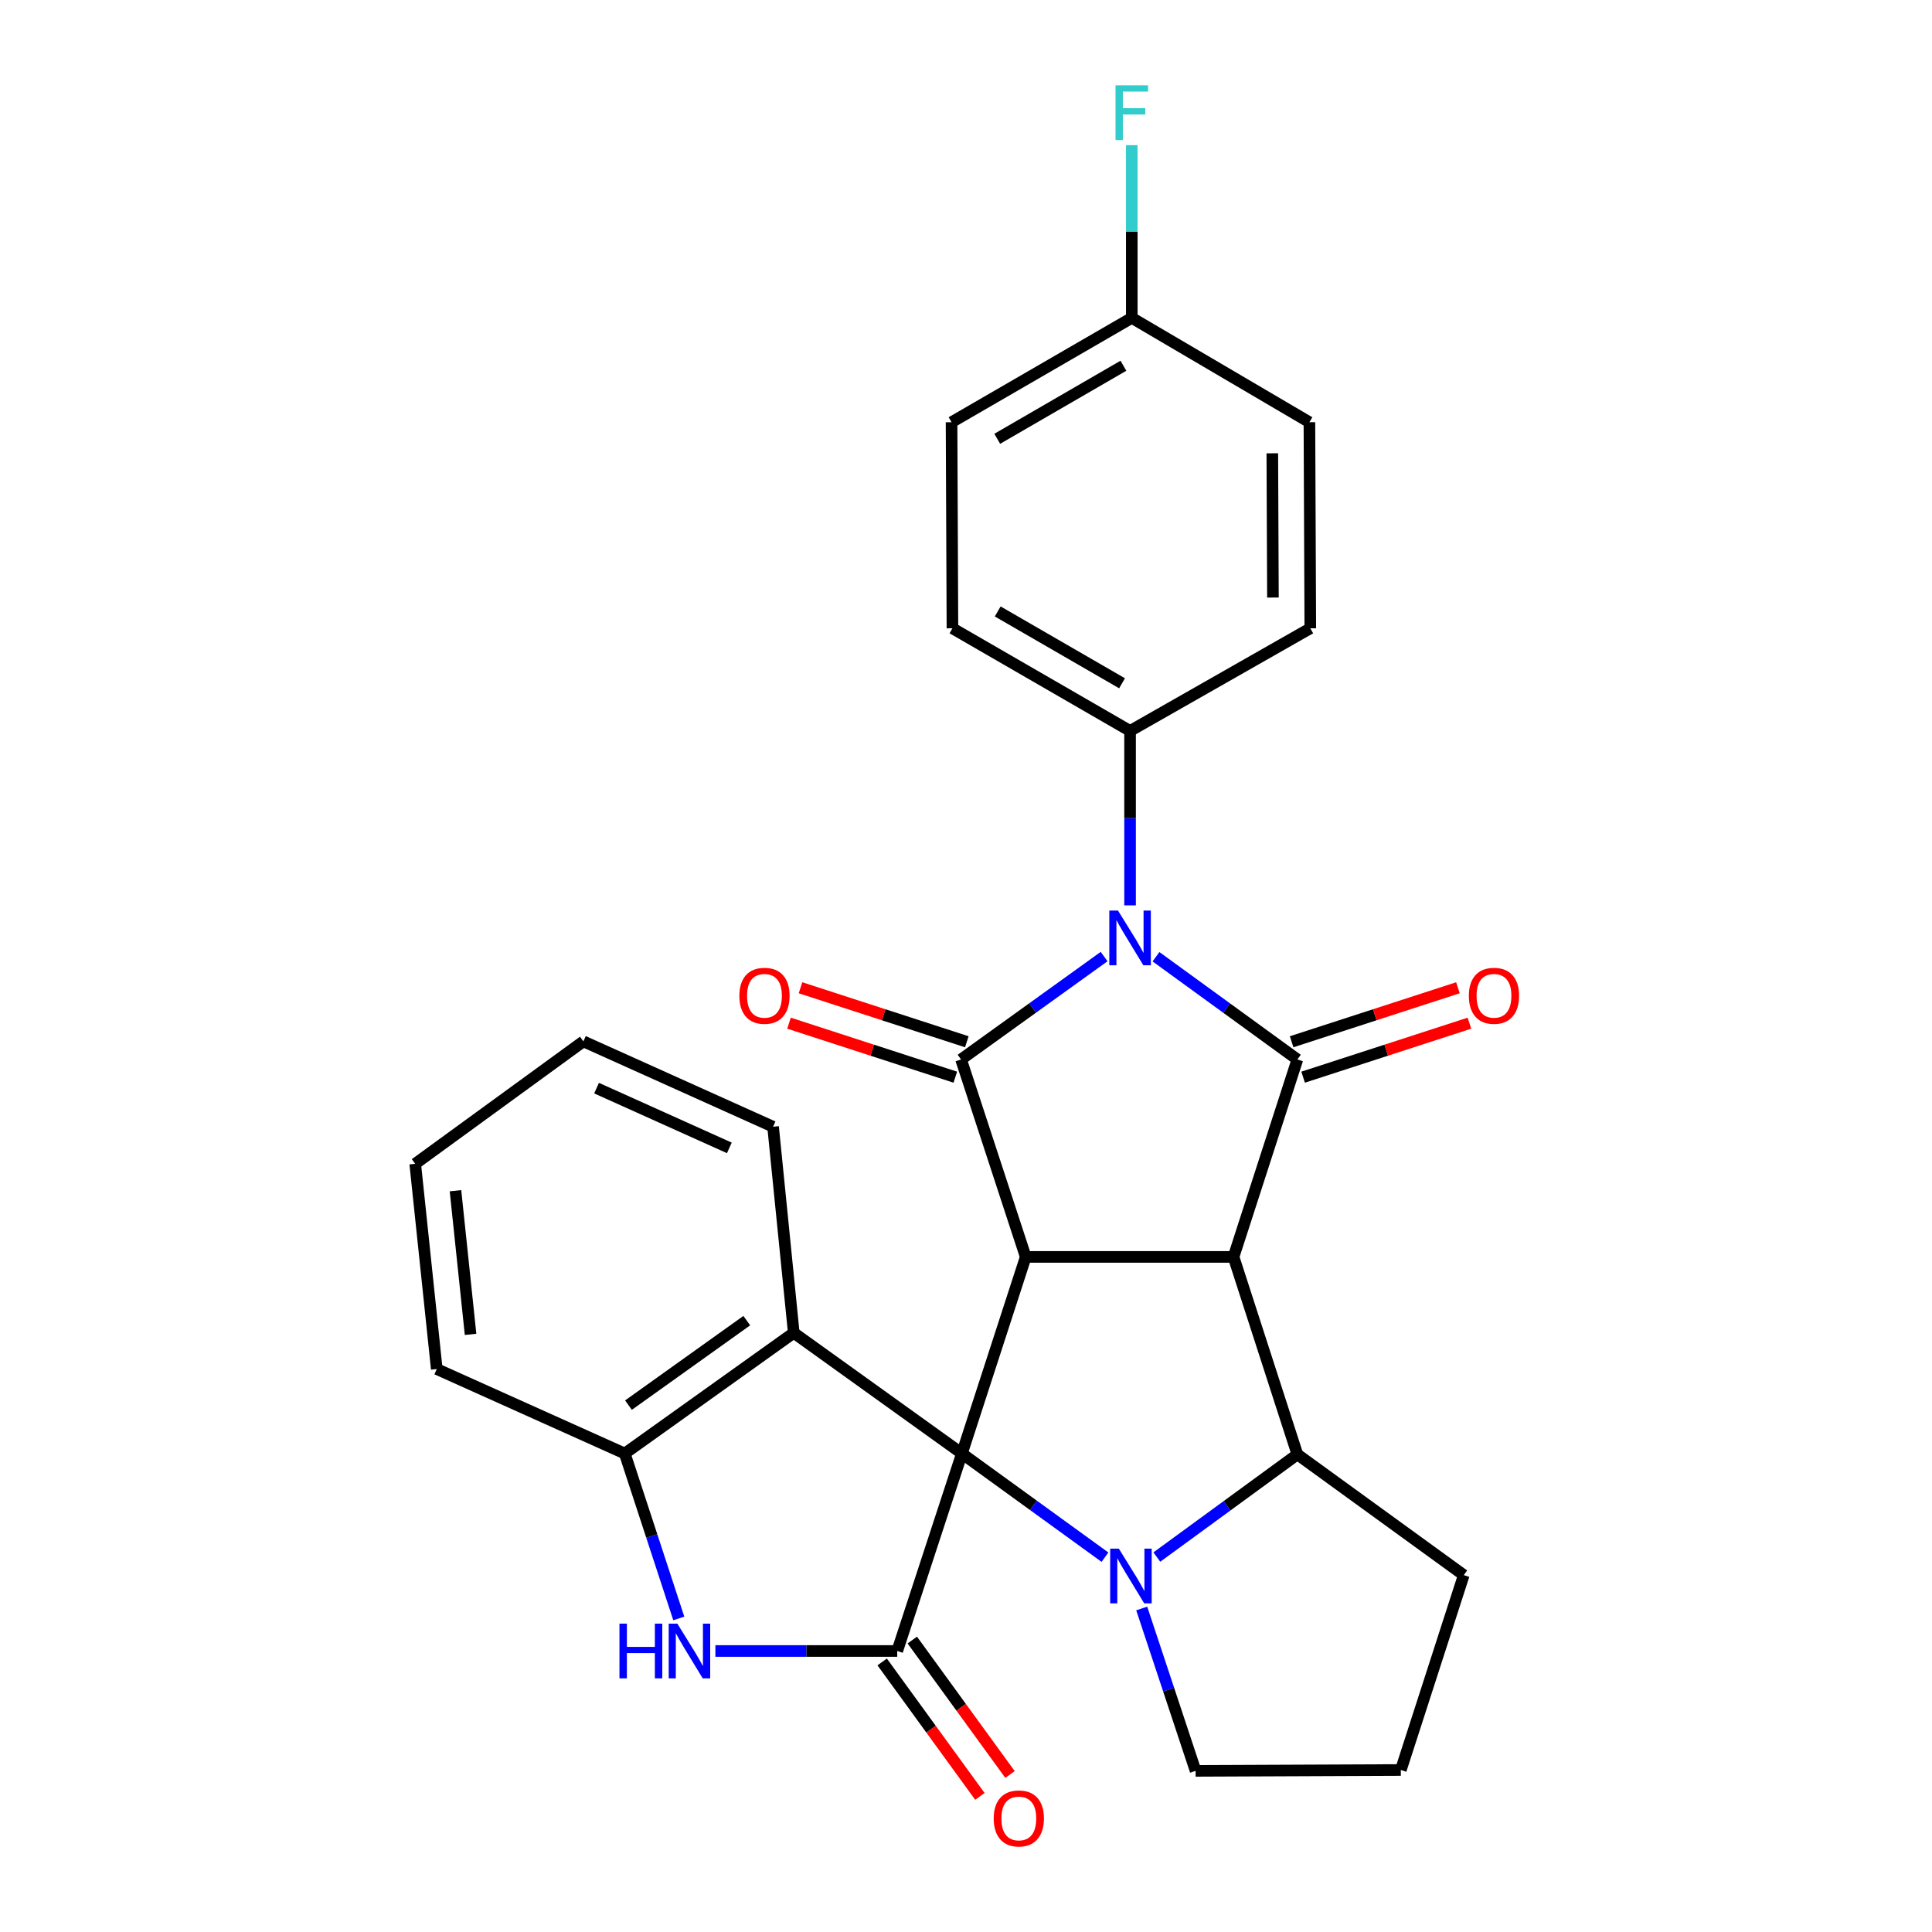 <?xml version='1.0' encoding='iso-8859-1'?>
<svg version='1.1' baseProfile='full'
              xmlns='http://www.w3.org/2000/svg'
                      xmlns:rdkit='http://www.rdkit.org/xml'
                      xmlns:xlink='http://www.w3.org/1999/xlink'
                  xml:space='preserve'
width='1000px' height='1000px' viewBox='0 0 1000 1000'>
<!-- END OF HEADER -->
<rect style='opacity:1.0;fill:#FFFFFF;stroke:none' width='1000' height='1000' x='0' y='0'> </rect>
<path class='bond-0' d='M 497.886,752.345 L 530.917,650.576' style='fill:none;fill-rule:evenodd;stroke:#000000;stroke-width:6px;stroke-linecap:butt;stroke-linejoin:miter;stroke-opacity:1' />
<path class='bond-5' d='M 497.886,752.345 L 534.908,779.168' style='fill:none;fill-rule:evenodd;stroke:#000000;stroke-width:6px;stroke-linecap:butt;stroke-linejoin:miter;stroke-opacity:1' />
<path class='bond-5' d='M 534.908,779.168 L 571.931,805.991' style='fill:none;fill-rule:evenodd;stroke:#0000FF;stroke-width:6px;stroke-linecap:butt;stroke-linejoin:miter;stroke-opacity:1' />
<path class='bond-6' d='M 497.886,752.345 L 464.406,854.552' style='fill:none;fill-rule:evenodd;stroke:#000000;stroke-width:6px;stroke-linecap:butt;stroke-linejoin:miter;stroke-opacity:1' />
<path class='bond-9' d='M 497.886,752.345 L 410.85,689.87' style='fill:none;fill-rule:evenodd;stroke:#000000;stroke-width:6px;stroke-linecap:butt;stroke-linejoin:miter;stroke-opacity:1' />
<path class='bond-1' d='M 530.917,650.576 L 638.477,650.576' style='fill:none;fill-rule:evenodd;stroke:#000000;stroke-width:6px;stroke-linecap:butt;stroke-linejoin:miter;stroke-opacity:1' />
<path class='bond-3' d='M 530.917,650.576 L 497.447,548.379' style='fill:none;fill-rule:evenodd;stroke:#000000;stroke-width:6px;stroke-linecap:butt;stroke-linejoin:miter;stroke-opacity:1' />
<path class='bond-4' d='M 638.477,650.576 L 671.519,548.379' style='fill:none;fill-rule:evenodd;stroke:#000000;stroke-width:6px;stroke-linecap:butt;stroke-linejoin:miter;stroke-opacity:1' />
<path class='bond-28' d='M 638.477,650.576 L 671.519,752.794' style='fill:none;fill-rule:evenodd;stroke:#000000;stroke-width:6px;stroke-linecap:butt;stroke-linejoin:miter;stroke-opacity:1' />
<path class='bond-2' d='M 571.488,495.119 L 534.467,521.749' style='fill:none;fill-rule:evenodd;stroke:#0000FF;stroke-width:6px;stroke-linecap:butt;stroke-linejoin:miter;stroke-opacity:1' />
<path class='bond-2' d='M 534.467,521.749 L 497.447,548.379' style='fill:none;fill-rule:evenodd;stroke:#000000;stroke-width:6px;stroke-linecap:butt;stroke-linejoin:miter;stroke-opacity:1' />
<path class='bond-11' d='M 584.922,468.617 L 584.922,423.47' style='fill:none;fill-rule:evenodd;stroke:#0000FF;stroke-width:6px;stroke-linecap:butt;stroke-linejoin:miter;stroke-opacity:1' />
<path class='bond-11' d='M 584.922,423.47 L 584.922,378.323' style='fill:none;fill-rule:evenodd;stroke:#000000;stroke-width:6px;stroke-linecap:butt;stroke-linejoin:miter;stroke-opacity:1' />
<path class='bond-31' d='M 598.338,495.204 L 634.928,521.792' style='fill:none;fill-rule:evenodd;stroke:#0000FF;stroke-width:6px;stroke-linecap:butt;stroke-linejoin:miter;stroke-opacity:1' />
<path class='bond-31' d='M 634.928,521.792 L 671.519,548.379' style='fill:none;fill-rule:evenodd;stroke:#000000;stroke-width:6px;stroke-linecap:butt;stroke-linejoin:miter;stroke-opacity:1' />
<path class='bond-12' d='M 500.423,539.214 L 457.381,525.238' style='fill:none;fill-rule:evenodd;stroke:#000000;stroke-width:6px;stroke-linecap:butt;stroke-linejoin:miter;stroke-opacity:1' />
<path class='bond-12' d='M 457.381,525.238 L 414.34,511.263' style='fill:none;fill-rule:evenodd;stroke:#FF0000;stroke-width:6px;stroke-linecap:butt;stroke-linejoin:miter;stroke-opacity:1' />
<path class='bond-12' d='M 494.471,557.544 L 451.429,543.569' style='fill:none;fill-rule:evenodd;stroke:#000000;stroke-width:6px;stroke-linecap:butt;stroke-linejoin:miter;stroke-opacity:1' />
<path class='bond-12' d='M 451.429,543.569 L 408.388,529.593' style='fill:none;fill-rule:evenodd;stroke:#FF0000;stroke-width:6px;stroke-linecap:butt;stroke-linejoin:miter;stroke-opacity:1' />
<path class='bond-13' d='M 674.495,557.544 L 717.536,543.569' style='fill:none;fill-rule:evenodd;stroke:#000000;stroke-width:6px;stroke-linecap:butt;stroke-linejoin:miter;stroke-opacity:1' />
<path class='bond-13' d='M 717.536,543.569 L 760.578,529.593' style='fill:none;fill-rule:evenodd;stroke:#FF0000;stroke-width:6px;stroke-linecap:butt;stroke-linejoin:miter;stroke-opacity:1' />
<path class='bond-13' d='M 668.543,539.214 L 711.584,525.238' style='fill:none;fill-rule:evenodd;stroke:#000000;stroke-width:6px;stroke-linecap:butt;stroke-linejoin:miter;stroke-opacity:1' />
<path class='bond-13' d='M 711.584,525.238 L 754.626,511.263' style='fill:none;fill-rule:evenodd;stroke:#FF0000;stroke-width:6px;stroke-linecap:butt;stroke-linejoin:miter;stroke-opacity:1' />
<path class='bond-7' d='M 598.779,805.934 L 635.149,779.364' style='fill:none;fill-rule:evenodd;stroke:#0000FF;stroke-width:6px;stroke-linecap:butt;stroke-linejoin:miter;stroke-opacity:1' />
<path class='bond-7' d='M 635.149,779.364 L 671.519,752.794' style='fill:none;fill-rule:evenodd;stroke:#000000;stroke-width:6px;stroke-linecap:butt;stroke-linejoin:miter;stroke-opacity:1' />
<path class='bond-15' d='M 590.952,832.546 L 604.896,874.572' style='fill:none;fill-rule:evenodd;stroke:#0000FF;stroke-width:6px;stroke-linecap:butt;stroke-linejoin:miter;stroke-opacity:1' />
<path class='bond-15' d='M 604.896,874.572 L 618.841,916.598' style='fill:none;fill-rule:evenodd;stroke:#000000;stroke-width:6px;stroke-linecap:butt;stroke-linejoin:miter;stroke-opacity:1' />
<path class='bond-8' d='M 464.406,854.552 L 417.345,854.552' style='fill:none;fill-rule:evenodd;stroke:#000000;stroke-width:6px;stroke-linecap:butt;stroke-linejoin:miter;stroke-opacity:1' />
<path class='bond-8' d='M 417.345,854.552 L 370.284,854.552' style='fill:none;fill-rule:evenodd;stroke:#0000FF;stroke-width:6px;stroke-linecap:butt;stroke-linejoin:miter;stroke-opacity:1' />
<path class='bond-14' d='M 456.611,860.218 L 481.902,895.013' style='fill:none;fill-rule:evenodd;stroke:#000000;stroke-width:6px;stroke-linecap:butt;stroke-linejoin:miter;stroke-opacity:1' />
<path class='bond-14' d='M 481.902,895.013 L 507.192,929.808' style='fill:none;fill-rule:evenodd;stroke:#FF0000;stroke-width:6px;stroke-linecap:butt;stroke-linejoin:miter;stroke-opacity:1' />
<path class='bond-14' d='M 472.2,848.886 L 497.491,883.682' style='fill:none;fill-rule:evenodd;stroke:#000000;stroke-width:6px;stroke-linecap:butt;stroke-linejoin:miter;stroke-opacity:1' />
<path class='bond-14' d='M 497.491,883.682 L 522.782,918.477' style='fill:none;fill-rule:evenodd;stroke:#FF0000;stroke-width:6px;stroke-linecap:butt;stroke-linejoin:miter;stroke-opacity:1' />
<path class='bond-18' d='M 671.519,752.794 L 757.644,815.279' style='fill:none;fill-rule:evenodd;stroke:#000000;stroke-width:6px;stroke-linecap:butt;stroke-linejoin:miter;stroke-opacity:1' />
<path class='bond-29' d='M 351.336,837.703 L 337.356,795.024' style='fill:none;fill-rule:evenodd;stroke:#0000FF;stroke-width:6px;stroke-linecap:butt;stroke-linejoin:miter;stroke-opacity:1' />
<path class='bond-29' d='M 337.356,795.024 L 323.375,752.345' style='fill:none;fill-rule:evenodd;stroke:#000000;stroke-width:6px;stroke-linecap:butt;stroke-linejoin:miter;stroke-opacity:1' />
<path class='bond-10' d='M 410.85,689.87 L 323.375,752.345' style='fill:none;fill-rule:evenodd;stroke:#000000;stroke-width:6px;stroke-linecap:butt;stroke-linejoin:miter;stroke-opacity:1' />
<path class='bond-10' d='M 386.528,683.558 L 325.296,727.29' style='fill:none;fill-rule:evenodd;stroke:#000000;stroke-width:6px;stroke-linecap:butt;stroke-linejoin:miter;stroke-opacity:1' />
<path class='bond-23' d='M 410.85,689.87 L 400.143,583.198' style='fill:none;fill-rule:evenodd;stroke:#000000;stroke-width:6px;stroke-linecap:butt;stroke-linejoin:miter;stroke-opacity:1' />
<path class='bond-24' d='M 323.375,752.345 L 226.072,708.618' style='fill:none;fill-rule:evenodd;stroke:#000000;stroke-width:6px;stroke-linecap:butt;stroke-linejoin:miter;stroke-opacity:1' />
<path class='bond-16' d='M 584.922,378.323 L 492.982,325.206' style='fill:none;fill-rule:evenodd;stroke:#000000;stroke-width:6px;stroke-linecap:butt;stroke-linejoin:miter;stroke-opacity:1' />
<path class='bond-16' d='M 580.772,353.668 L 516.414,316.486' style='fill:none;fill-rule:evenodd;stroke:#000000;stroke-width:6px;stroke-linecap:butt;stroke-linejoin:miter;stroke-opacity:1' />
<path class='bond-17' d='M 584.922,378.323 L 678.21,325.206' style='fill:none;fill-rule:evenodd;stroke:#000000;stroke-width:6px;stroke-linecap:butt;stroke-linejoin:miter;stroke-opacity:1' />
<path class='bond-25' d='M 618.841,916.598 L 725.064,916.148' style='fill:none;fill-rule:evenodd;stroke:#000000;stroke-width:6px;stroke-linecap:butt;stroke-linejoin:miter;stroke-opacity:1' />
<path class='bond-20' d='M 492.982,325.206 L 492.522,218.545' style='fill:none;fill-rule:evenodd;stroke:#000000;stroke-width:6px;stroke-linecap:butt;stroke-linejoin:miter;stroke-opacity:1' />
<path class='bond-21' d='M 678.21,325.206 L 677.75,218.545' style='fill:none;fill-rule:evenodd;stroke:#000000;stroke-width:6px;stroke-linecap:butt;stroke-linejoin:miter;stroke-opacity:1' />
<path class='bond-21' d='M 658.869,309.29 L 658.547,234.627' style='fill:none;fill-rule:evenodd;stroke:#000000;stroke-width:6px;stroke-linecap:butt;stroke-linejoin:miter;stroke-opacity:1' />
<path class='bond-30' d='M 757.644,815.279 L 725.064,916.148' style='fill:none;fill-rule:evenodd;stroke:#000000;stroke-width:6px;stroke-linecap:butt;stroke-linejoin:miter;stroke-opacity:1' />
<path class='bond-19' d='M 585.81,164.529 L 492.522,218.545' style='fill:none;fill-rule:evenodd;stroke:#000000;stroke-width:6px;stroke-linecap:butt;stroke-linejoin:miter;stroke-opacity:1' />
<path class='bond-19' d='M 581.474,189.309 L 516.172,227.12' style='fill:none;fill-rule:evenodd;stroke:#000000;stroke-width:6px;stroke-linecap:butt;stroke-linejoin:miter;stroke-opacity:1' />
<path class='bond-22' d='M 585.81,164.529 L 585.81,119.83' style='fill:none;fill-rule:evenodd;stroke:#000000;stroke-width:6px;stroke-linecap:butt;stroke-linejoin:miter;stroke-opacity:1' />
<path class='bond-22' d='M 585.81,119.83 L 585.81,75.132' style='fill:none;fill-rule:evenodd;stroke:#33CCCC;stroke-width:6px;stroke-linecap:butt;stroke-linejoin:miter;stroke-opacity:1' />
<path class='bond-33' d='M 585.81,164.529 L 677.75,218.545' style='fill:none;fill-rule:evenodd;stroke:#000000;stroke-width:6px;stroke-linecap:butt;stroke-linejoin:miter;stroke-opacity:1' />
<path class='bond-26' d='M 400.143,583.198 L 301.962,539.011' style='fill:none;fill-rule:evenodd;stroke:#000000;stroke-width:6px;stroke-linecap:butt;stroke-linejoin:miter;stroke-opacity:1' />
<path class='bond-26' d='M 377.507,594.144 L 308.779,563.213' style='fill:none;fill-rule:evenodd;stroke:#000000;stroke-width:6px;stroke-linecap:butt;stroke-linejoin:miter;stroke-opacity:1' />
<path class='bond-32' d='M 226.072,708.618 L 214.915,602.385' style='fill:none;fill-rule:evenodd;stroke:#000000;stroke-width:6px;stroke-linecap:butt;stroke-linejoin:miter;stroke-opacity:1' />
<path class='bond-32' d='M 243.565,690.67 L 235.755,616.307' style='fill:none;fill-rule:evenodd;stroke:#000000;stroke-width:6px;stroke-linecap:butt;stroke-linejoin:miter;stroke-opacity:1' />
<path class='bond-27' d='M 301.962,539.011 L 214.915,602.385' style='fill:none;fill-rule:evenodd;stroke:#000000;stroke-width:6px;stroke-linecap:butt;stroke-linejoin:miter;stroke-opacity:1' />
<path  class='atom-3' d='M 578.662 471.295
L 587.942 486.295
Q 588.862 487.775, 590.342 490.455
Q 591.822 493.135, 591.902 493.295
L 591.902 471.295
L 595.662 471.295
L 595.662 499.615
L 591.782 499.615
L 581.822 483.215
Q 580.662 481.295, 579.422 479.095
Q 578.222 476.895, 577.862 476.215
L 577.862 499.615
L 574.182 499.615
L 574.182 471.295
L 578.662 471.295
' fill='#0000FF'/>
<path  class='atom-6' d='M 579.111 801.569
L 588.391 816.569
Q 589.311 818.049, 590.791 820.729
Q 592.271 823.409, 592.351 823.569
L 592.351 801.569
L 596.111 801.569
L 596.111 829.889
L 592.231 829.889
L 582.271 813.489
Q 581.111 811.569, 579.871 809.369
Q 578.671 807.169, 578.311 806.489
L 578.311 829.889
L 574.631 829.889
L 574.631 801.569
L 579.111 801.569
' fill='#0000FF'/>
<path  class='atom-9' d='M 320.636 840.392
L 324.476 840.392
L 324.476 852.432
L 338.956 852.432
L 338.956 840.392
L 342.796 840.392
L 342.796 868.712
L 338.956 868.712
L 338.956 855.632
L 324.476 855.632
L 324.476 868.712
L 320.636 868.712
L 320.636 840.392
' fill='#0000FF'/>
<path  class='atom-9' d='M 350.596 840.392
L 359.876 855.392
Q 360.796 856.872, 362.276 859.552
Q 363.756 862.232, 363.836 862.392
L 363.836 840.392
L 367.596 840.392
L 367.596 868.712
L 363.716 868.712
L 353.756 852.312
Q 352.596 850.392, 351.356 848.192
Q 350.156 845.992, 349.796 845.312
L 349.796 868.712
L 346.116 868.712
L 346.116 840.392
L 350.596 840.392
' fill='#0000FF'/>
<path  class='atom-13' d='M 382.689 515.418
Q 382.689 508.618, 386.049 504.818
Q 389.409 501.018, 395.689 501.018
Q 401.969 501.018, 405.329 504.818
Q 408.689 508.618, 408.689 515.418
Q 408.689 522.298, 405.289 526.218
Q 401.889 530.098, 395.689 530.098
Q 389.449 530.098, 386.049 526.218
Q 382.689 522.338, 382.689 515.418
M 395.689 526.898
Q 400.009 526.898, 402.329 524.018
Q 404.689 521.098, 404.689 515.418
Q 404.689 509.858, 402.329 507.058
Q 400.009 504.218, 395.689 504.218
Q 391.369 504.218, 389.009 507.018
Q 386.689 509.818, 386.689 515.418
Q 386.689 521.138, 389.009 524.018
Q 391.369 526.898, 395.689 526.898
' fill='#FF0000'/>
<path  class='atom-14' d='M 760.276 515.418
Q 760.276 508.618, 763.636 504.818
Q 766.996 501.018, 773.276 501.018
Q 779.556 501.018, 782.916 504.818
Q 786.276 508.618, 786.276 515.418
Q 786.276 522.298, 782.876 526.218
Q 779.476 530.098, 773.276 530.098
Q 767.036 530.098, 763.636 526.218
Q 760.276 522.338, 760.276 515.418
M 773.276 526.898
Q 777.596 526.898, 779.916 524.018
Q 782.276 521.098, 782.276 515.418
Q 782.276 509.858, 779.916 507.058
Q 777.596 504.218, 773.276 504.218
Q 768.956 504.218, 766.596 507.018
Q 764.276 509.818, 764.276 515.418
Q 764.276 521.138, 766.596 524.018
Q 768.956 526.898, 773.276 526.898
' fill='#FF0000'/>
<path  class='atom-15' d='M 514.34 941.218
Q 514.34 934.418, 517.7 930.618
Q 521.06 926.818, 527.34 926.818
Q 533.62 926.818, 536.98 930.618
Q 540.34 934.418, 540.34 941.218
Q 540.34 948.098, 536.94 952.018
Q 533.54 955.898, 527.34 955.898
Q 521.1 955.898, 517.7 952.018
Q 514.34 948.138, 514.34 941.218
M 527.34 952.698
Q 531.66 952.698, 533.98 949.818
Q 536.34 946.898, 536.34 941.218
Q 536.34 935.658, 533.98 932.858
Q 531.66 930.018, 527.34 930.018
Q 523.02 930.018, 520.66 932.818
Q 518.34 935.618, 518.34 941.218
Q 518.34 946.938, 520.66 949.818
Q 523.02 952.698, 527.34 952.698
' fill='#FF0000'/>
<path  class='atom-23' d='M 577.39 44.157
L 594.23 44.157
L 594.23 47.397
L 581.19 47.397
L 581.19 55.997
L 592.79 55.997
L 592.79 59.277
L 581.19 59.277
L 581.19 72.477
L 577.39 72.477
L 577.39 44.157
' fill='#33CCCC'/>
</svg>
